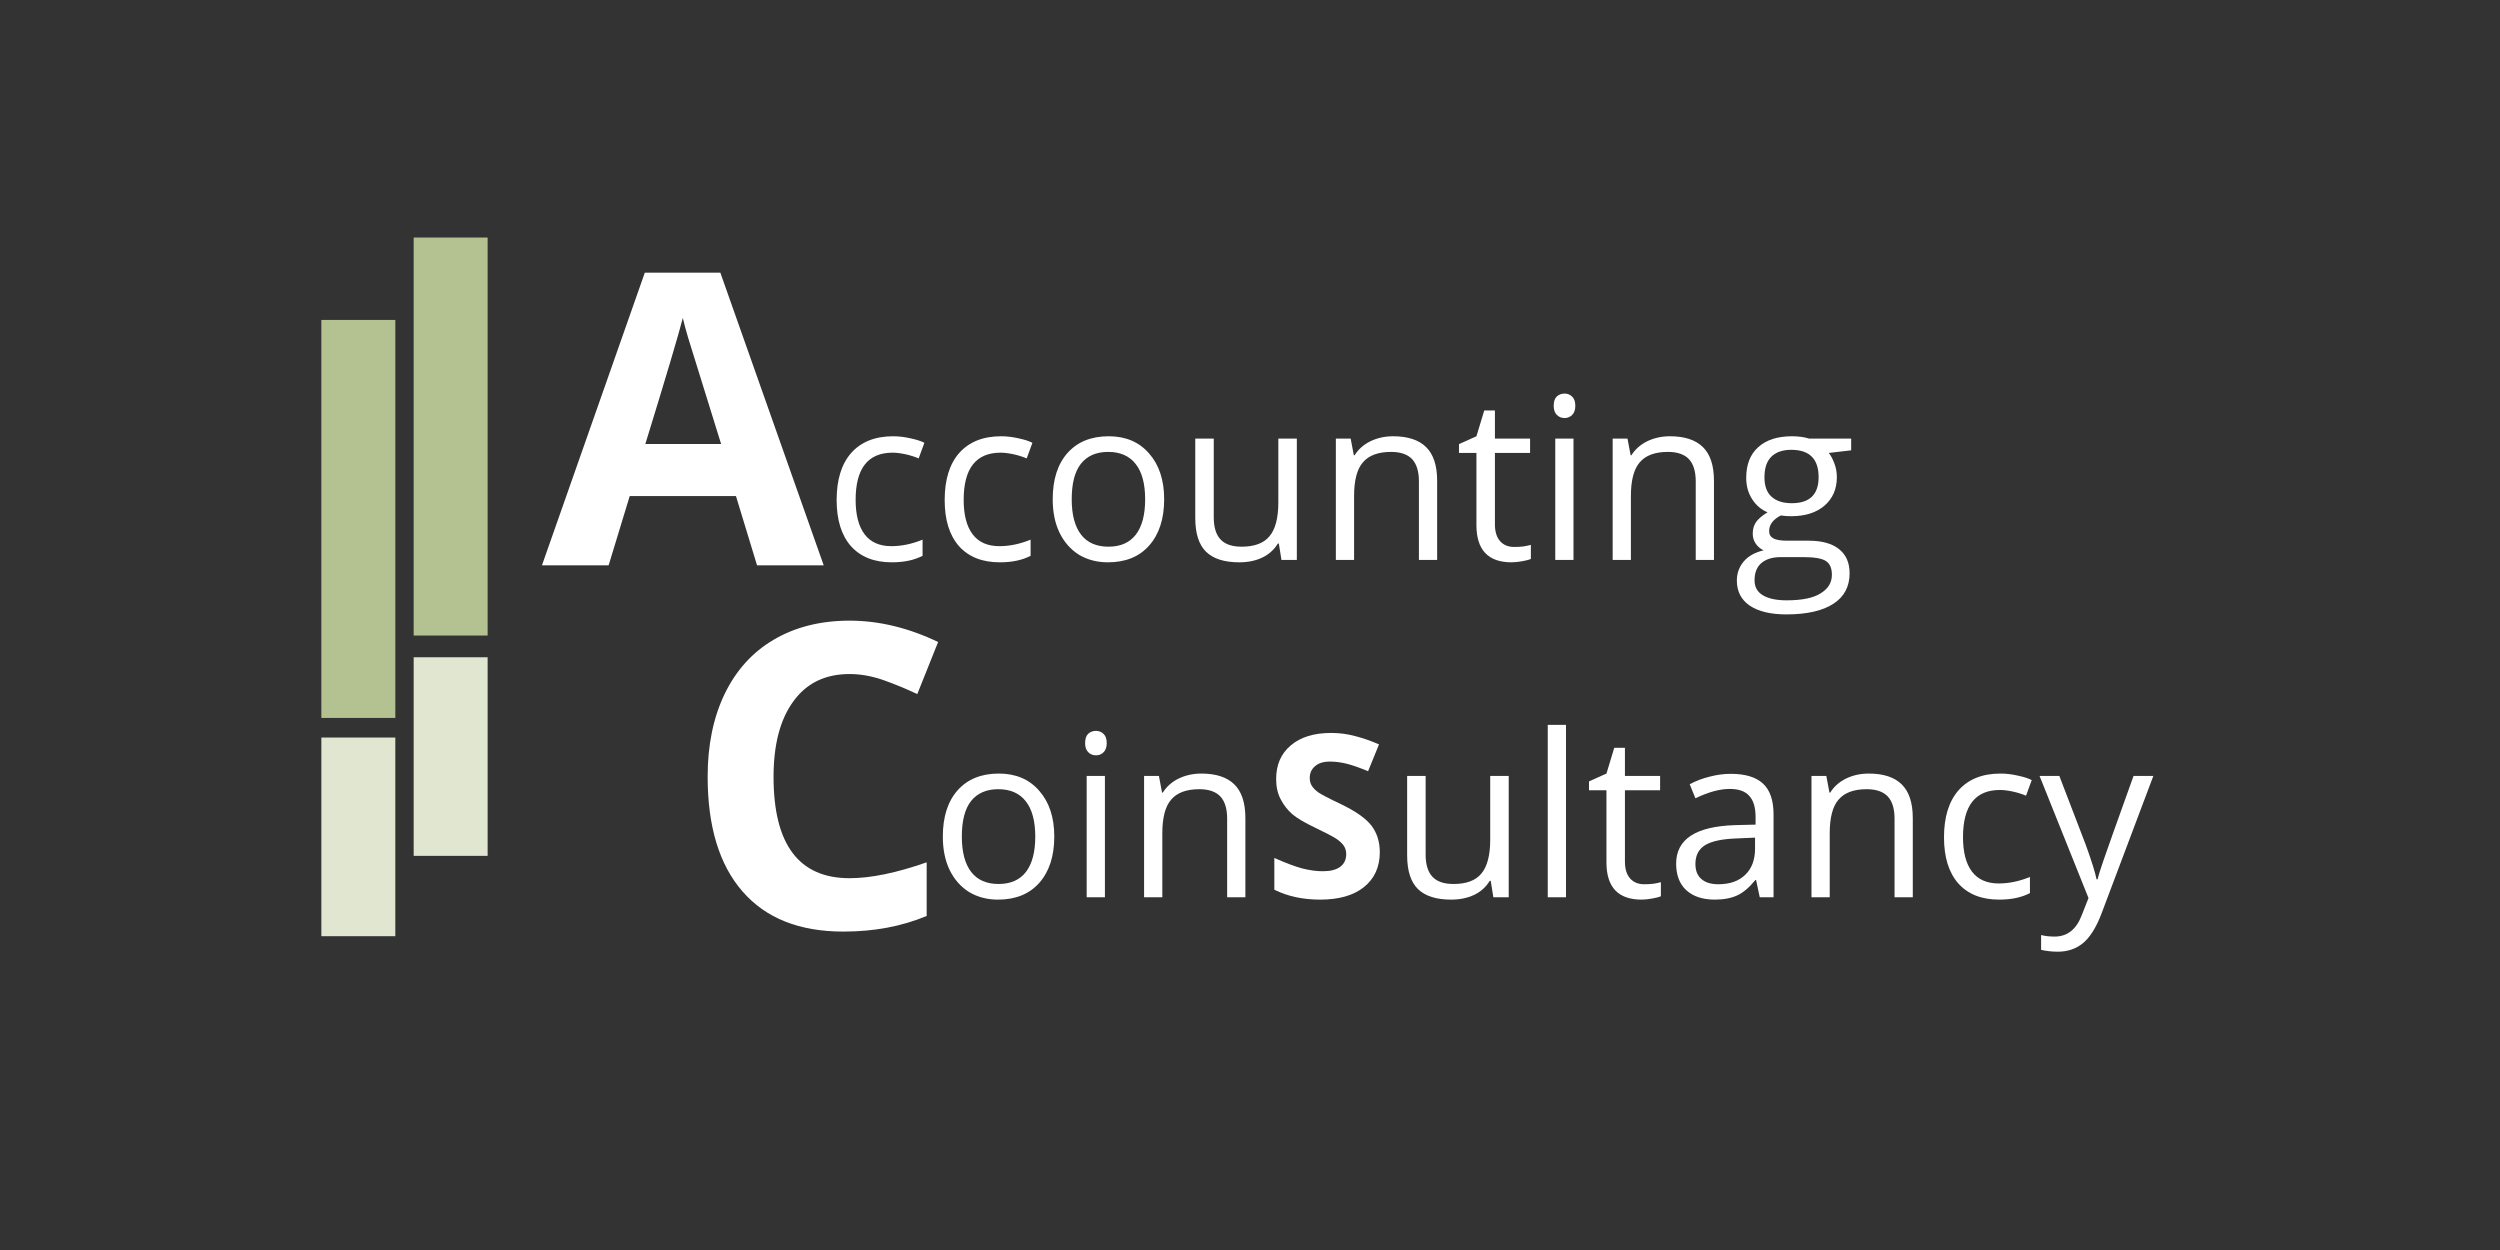 <?xml version="1.0" encoding="UTF-8"?>
<svg xmlns="http://www.w3.org/2000/svg" xmlns:xlink="http://www.w3.org/1999/xlink" width="200" zoomAndPan="magnify" viewBox="0 0 150 75" height="100" preserveAspectRatio="xMidYMid meet" version="1.0">
  <rect x="0" y="0" width="150" height="75" fill="#333333" stroke="none"/>
  <defs>
    <g></g>
    <clipPath id="d0d8cd0eea">
      <path d="M 19.281 19.195 L 23.719 19.195 L 23.719 43.078 L 19.281 43.078 Z M 19.281 19.195 " clip-rule="nonzero"></path>
    </clipPath>
    <clipPath id="d60dd98b4e">
      <path d="M 19.281 44.254 L 23.719 44.254 L 23.719 56.172 L 19.281 56.172 Z M 19.281 44.254 " clip-rule="nonzero"></path>
    </clipPath>
    <clipPath id="6a8067780b">
      <path d="M 24.82 14.25 L 29.258 14.25 L 29.258 38.133 L 24.82 38.133 Z M 24.82 14.25 " clip-rule="nonzero"></path>
    </clipPath>
    <clipPath id="1a3fc5c783">
      <path d="M 24.82 39.434 L 29.258 39.434 L 29.258 51.352 L 24.82 51.352 Z M 24.82 39.434 " clip-rule="nonzero"></path>
    </clipPath>
  </defs>
  <g clip-path="url(#d0d8cd0eea)">
    <path fill="#b4c292" d="M 19.281 19.195 L 23.719 19.195 L 23.719 43.082 L 19.281 43.082 Z M 19.281 19.195 " fill-opacity="1" fill-rule="nonzero"></path>
  </g>
  <g clip-path="url(#d60dd98b4e)">
    <path fill="#e0e6d0" d="M 19.281 44.254 L 23.719 44.254 L 23.719 56.18 L 19.281 56.18 Z M 19.281 44.254 " fill-opacity="1" fill-rule="nonzero"></path>
  </g>
  <g clip-path="url(#6a8067780b)">
    <path fill="#b4c292" d="M 24.82 14.25 L 29.258 14.25 L 29.258 38.133 L 24.82 38.133 Z M 24.82 14.25 " fill-opacity="1" fill-rule="nonzero"></path>
  </g>
  <g clip-path="url(#1a3fc5c783)">
    <path fill="#e0e6d0" d="M 24.82 39.434 L 29.258 39.434 L 29.258 51.359 L 24.82 51.359 Z M 24.82 39.434 " fill-opacity="1" fill-rule="nonzero"></path>
  </g>
  <g fill="#ffffff" fill-opacity="1">
    <g transform="translate(49.432, 33.598)">
      <g>
        <path d="M 4.078 0.141 C 3.023 0.141 2.207 -0.18 1.625 -0.828 C 1.051 -1.484 0.766 -2.406 0.766 -3.594 C 0.766 -4.812 1.055 -5.754 1.641 -6.422 C 2.234 -7.086 3.07 -7.422 4.156 -7.422 C 4.5 -7.422 4.848 -7.379 5.203 -7.297 C 5.555 -7.223 5.832 -7.133 6.031 -7.031 L 5.688 -6.094 C 5.445 -6.195 5.18 -6.281 4.891 -6.344 C 4.598 -6.406 4.344 -6.438 4.125 -6.438 C 2.645 -6.438 1.906 -5.492 1.906 -3.609 C 1.906 -2.711 2.082 -2.023 2.438 -1.547 C 2.801 -1.066 3.336 -0.828 4.047 -0.828 C 4.66 -0.828 5.285 -0.957 5.922 -1.219 L 5.922 -0.25 C 5.43 0.008 4.816 0.141 4.078 0.141 Z M 4.078 0.141 "></path>
      </g>
    </g>
    <g transform="translate(55.914, 33.598)">
      <g>
        <path d="M 4.078 0.141 C 3.023 0.141 2.207 -0.18 1.625 -0.828 C 1.051 -1.484 0.766 -2.406 0.766 -3.594 C 0.766 -4.812 1.055 -5.754 1.641 -6.422 C 2.234 -7.086 3.07 -7.422 4.156 -7.422 C 4.5 -7.422 4.848 -7.379 5.203 -7.297 C 5.555 -7.223 5.832 -7.133 6.031 -7.031 L 5.688 -6.094 C 5.445 -6.195 5.18 -6.281 4.891 -6.344 C 4.598 -6.406 4.344 -6.438 4.125 -6.438 C 2.645 -6.438 1.906 -5.492 1.906 -3.609 C 1.906 -2.711 2.082 -2.023 2.438 -1.547 C 2.801 -1.066 3.336 -0.828 4.047 -0.828 C 4.66 -0.828 5.285 -0.957 5.922 -1.219 L 5.922 -0.25 C 5.43 0.008 4.816 0.141 4.078 0.141 Z M 4.078 0.141 "></path>
      </g>
    </g>
    <g transform="translate(62.397, 33.598)">
      <g>
        <path d="M 7.453 -3.641 C 7.453 -2.461 7.148 -1.535 6.547 -0.859 C 5.953 -0.191 5.129 0.141 4.078 0.141 C 3.43 0.141 2.852 -0.008 2.344 -0.312 C 1.844 -0.625 1.453 -1.066 1.172 -1.641 C 0.898 -2.211 0.766 -2.879 0.766 -3.641 C 0.766 -4.828 1.062 -5.754 1.656 -6.422 C 2.25 -7.086 3.07 -7.422 4.125 -7.422 C 5.145 -7.422 5.953 -7.078 6.547 -6.391 C 7.148 -5.711 7.453 -4.797 7.453 -3.641 Z M 1.906 -3.641 C 1.906 -2.711 2.094 -2.004 2.469 -1.516 C 2.844 -1.035 3.391 -0.797 4.109 -0.797 C 4.828 -0.797 5.375 -1.035 5.75 -1.516 C 6.125 -2.004 6.312 -2.711 6.312 -3.641 C 6.312 -4.566 6.125 -5.27 5.75 -5.75 C 5.375 -6.238 4.82 -6.484 4.094 -6.484 C 3.375 -6.484 2.828 -6.242 2.453 -5.766 C 2.086 -5.297 1.906 -4.586 1.906 -3.641 Z M 1.906 -3.641 "></path>
      </g>
    </g>
    <g transform="translate(70.622, 33.598)">
      <g>
        <path d="M 2.203 -7.281 L 2.203 -2.562 C 2.203 -1.969 2.336 -1.523 2.609 -1.234 C 2.879 -0.941 3.301 -0.797 3.875 -0.797 C 4.645 -0.797 5.203 -1.004 5.547 -1.422 C 5.898 -1.836 6.078 -2.516 6.078 -3.453 L 6.078 -7.281 L 7.188 -7.281 L 7.188 0 L 6.266 0 L 6.109 -0.984 L 6.047 -0.984 C 5.828 -0.617 5.516 -0.336 5.109 -0.141 C 4.711 0.047 4.254 0.141 3.734 0.141 C 2.848 0.141 2.188 -0.066 1.75 -0.484 C 1.312 -0.91 1.094 -1.586 1.094 -2.516 L 1.094 -7.281 Z M 2.203 -7.281 "></path>
      </g>
    </g>
    <g transform="translate(78.979, 33.598)">
      <g>
        <path d="M 6.156 0 L 6.156 -4.719 C 6.156 -5.312 6.02 -5.754 5.75 -6.047 C 5.477 -6.336 5.055 -6.484 4.484 -6.484 C 3.711 -6.484 3.148 -6.273 2.797 -5.859 C 2.441 -5.453 2.266 -4.773 2.266 -3.828 L 2.266 0 L 1.172 0 L 1.172 -7.281 L 2.062 -7.281 L 2.25 -6.281 L 2.297 -6.281 C 2.523 -6.645 2.844 -6.926 3.25 -7.125 C 3.656 -7.32 4.109 -7.422 4.609 -7.422 C 5.484 -7.422 6.141 -7.207 6.578 -6.781 C 7.023 -6.352 7.25 -5.676 7.25 -4.75 L 7.25 0 Z M 6.156 0 "></path>
      </g>
    </g>
    <g transform="translate(87.336, 33.598)">
      <g>
        <path d="M 3.516 -0.781 C 3.711 -0.781 3.898 -0.789 4.078 -0.812 C 4.266 -0.844 4.41 -0.875 4.516 -0.906 L 4.516 -0.062 C 4.398 -0.008 4.223 0.035 3.984 0.078 C 3.754 0.117 3.547 0.141 3.359 0.141 C 1.953 0.141 1.25 -0.602 1.25 -2.094 L 1.25 -6.422 L 0.203 -6.422 L 0.203 -6.953 L 1.25 -7.422 L 1.719 -8.969 L 2.359 -8.969 L 2.359 -7.281 L 4.469 -7.281 L 4.469 -6.422 L 2.359 -6.422 L 2.359 -2.141 C 2.359 -1.703 2.461 -1.363 2.672 -1.125 C 2.879 -0.895 3.16 -0.781 3.516 -0.781 Z M 3.516 -0.781 "></path>
      </g>
    </g>
    <g transform="translate(92.144, 33.598)">
      <g>
        <path d="M 2.266 0 L 1.172 0 L 1.172 -7.281 L 2.266 -7.281 Z M 1.078 -9.25 C 1.078 -9.508 1.141 -9.695 1.266 -9.812 C 1.391 -9.926 1.547 -9.984 1.734 -9.984 C 1.91 -9.984 2.062 -9.922 2.188 -9.797 C 2.312 -9.68 2.375 -9.5 2.375 -9.25 C 2.375 -9.008 2.312 -8.828 2.188 -8.703 C 2.062 -8.578 1.91 -8.516 1.734 -8.516 C 1.547 -8.516 1.391 -8.578 1.266 -8.703 C 1.141 -8.828 1.078 -9.008 1.078 -9.25 Z M 1.078 -9.25 "></path>
      </g>
    </g>
    <g transform="translate(95.588, 33.598)">
      <g>
        <path d="M 6.156 0 L 6.156 -4.719 C 6.156 -5.312 6.02 -5.754 5.75 -6.047 C 5.477 -6.336 5.055 -6.484 4.484 -6.484 C 3.711 -6.484 3.148 -6.273 2.797 -5.859 C 2.441 -5.453 2.266 -4.773 2.266 -3.828 L 2.266 0 L 1.172 0 L 1.172 -7.281 L 2.062 -7.281 L 2.25 -6.281 L 2.297 -6.281 C 2.523 -6.645 2.844 -6.926 3.25 -7.125 C 3.656 -7.32 4.109 -7.422 4.609 -7.422 C 5.484 -7.422 6.141 -7.207 6.578 -6.781 C 7.023 -6.352 7.25 -5.676 7.25 -4.75 L 7.25 0 Z M 6.156 0 "></path>
      </g>
    </g>
    <g transform="translate(103.945, 33.598)">
      <g>
        <path d="M 7.125 -7.281 L 7.125 -6.578 L 5.781 -6.422 C 5.906 -6.266 6.016 -6.062 6.109 -5.812 C 6.211 -5.562 6.266 -5.281 6.266 -4.969 C 6.266 -4.258 6.02 -3.691 5.531 -3.266 C 5.039 -2.836 4.367 -2.625 3.516 -2.625 C 3.305 -2.625 3.102 -2.641 2.906 -2.672 C 2.438 -2.43 2.203 -2.117 2.203 -1.734 C 2.203 -1.535 2.285 -1.391 2.453 -1.297 C 2.617 -1.203 2.898 -1.156 3.297 -1.156 L 4.578 -1.156 C 5.367 -1.156 5.973 -0.988 6.391 -0.656 C 6.816 -0.32 7.031 0.16 7.031 0.797 C 7.031 1.598 6.707 2.207 6.062 2.625 C 5.414 3.051 4.473 3.266 3.234 3.266 C 2.285 3.266 1.551 3.086 1.031 2.734 C 0.52 2.379 0.266 1.879 0.266 1.234 C 0.266 0.797 0.406 0.41 0.688 0.078 C 0.969 -0.242 1.363 -0.461 1.875 -0.578 C 1.688 -0.66 1.531 -0.789 1.406 -0.969 C 1.281 -1.145 1.219 -1.348 1.219 -1.578 C 1.219 -1.848 1.285 -2.082 1.422 -2.281 C 1.566 -2.477 1.797 -2.672 2.109 -2.859 C 1.734 -3.016 1.426 -3.273 1.188 -3.641 C 0.945 -4.016 0.828 -4.441 0.828 -4.922 C 0.828 -5.723 1.066 -6.336 1.547 -6.766 C 2.023 -7.203 2.703 -7.422 3.578 -7.422 C 3.961 -7.422 4.305 -7.375 4.609 -7.281 Z M 1.328 1.219 C 1.328 1.613 1.488 1.91 1.812 2.109 C 2.145 2.316 2.625 2.422 3.25 2.422 C 4.176 2.422 4.859 2.281 5.297 2 C 5.742 1.727 5.969 1.359 5.969 0.891 C 5.969 0.492 5.848 0.219 5.609 0.062 C 5.367 -0.094 4.91 -0.172 4.234 -0.172 L 2.906 -0.172 C 2.406 -0.172 2.016 -0.051 1.734 0.188 C 1.461 0.426 1.328 0.77 1.328 1.219 Z M 1.922 -4.953 C 1.922 -4.441 2.062 -4.055 2.344 -3.797 C 2.633 -3.535 3.039 -3.406 3.562 -3.406 C 4.633 -3.406 5.172 -3.926 5.172 -4.969 C 5.172 -6.062 4.625 -6.609 3.531 -6.609 C 3.008 -6.609 2.609 -6.469 2.328 -6.188 C 2.055 -5.914 1.922 -5.504 1.922 -4.953 Z M 1.922 -4.953 "></path>
      </g>
    </g>
  </g>
  <g fill="#ffffff" fill-opacity="1">
    <g transform="translate(32.517, 33.921)">
      <g>
        <path d="M 12.906 0 L 11.641 -4.156 L 5.266 -4.156 L 4 0 L 0 0 L 6.172 -17.562 L 10.703 -17.562 L 16.906 0 Z M 10.75 -7.281 C 9.582 -11.051 8.922 -13.18 8.766 -13.672 C 8.617 -14.172 8.516 -14.562 8.453 -14.844 C 8.191 -13.82 7.441 -11.301 6.203 -7.281 Z M 10.75 -7.281 "></path>
      </g>
    </g>
  </g>
  <g fill="#ffffff" fill-opacity="1">
    <g transform="translate(40.975, 55.645)">
      <g>
        <path d="M 10 -15.203 C 8.539 -15.203 7.414 -14.656 6.625 -13.562 C 5.832 -12.477 5.438 -10.969 5.438 -9.031 C 5.438 -4.977 6.957 -2.953 10 -2.953 C 11.27 -2.953 12.812 -3.27 14.625 -3.906 L 14.625 -0.688 C 13.133 -0.062 11.469 0.25 9.625 0.25 C 6.988 0.25 4.973 -0.551 3.578 -2.156 C 2.18 -3.758 1.484 -6.055 1.484 -9.047 C 1.484 -10.93 1.82 -12.582 2.5 -14 C 3.188 -15.426 4.172 -16.516 5.453 -17.266 C 6.742 -18.023 8.258 -18.406 10 -18.406 C 11.758 -18.406 13.531 -17.977 15.312 -17.125 L 14.062 -14 C 13.383 -14.32 12.703 -14.602 12.016 -14.844 C 11.328 -15.082 10.656 -15.203 10 -15.203 Z M 10 -15.203 "></path>
      </g>
    </g>
  </g>
  <g fill="#ffffff" fill-opacity="1">
    <g transform="translate(55.804, 53.836)">
      <g>
        <path d="M 7.453 -3.641 C 7.453 -2.461 7.148 -1.535 6.547 -0.859 C 5.953 -0.191 5.129 0.141 4.078 0.141 C 3.43 0.141 2.852 -0.008 2.344 -0.312 C 1.844 -0.625 1.453 -1.066 1.172 -1.641 C 0.898 -2.211 0.766 -2.879 0.766 -3.641 C 0.766 -4.828 1.062 -5.754 1.656 -6.422 C 2.25 -7.086 3.07 -7.422 4.125 -7.422 C 5.145 -7.422 5.953 -7.078 6.547 -6.391 C 7.148 -5.711 7.453 -4.797 7.453 -3.641 Z M 1.906 -3.641 C 1.906 -2.711 2.094 -2.004 2.469 -1.516 C 2.844 -1.035 3.391 -0.797 4.109 -0.797 C 4.828 -0.797 5.375 -1.035 5.75 -1.516 C 6.125 -2.004 6.312 -2.711 6.312 -3.641 C 6.312 -4.566 6.125 -5.27 5.75 -5.75 C 5.375 -6.238 4.82 -6.484 4.094 -6.484 C 3.375 -6.484 2.828 -6.242 2.453 -5.766 C 2.086 -5.297 1.906 -4.586 1.906 -3.641 Z M 1.906 -3.641 "></path>
      </g>
    </g>
    <g transform="translate(64.029, 53.836)">
      <g>
        <path d="M 2.266 0 L 1.172 0 L 1.172 -7.281 L 2.266 -7.281 Z M 1.078 -9.25 C 1.078 -9.508 1.141 -9.695 1.266 -9.812 C 1.391 -9.926 1.547 -9.984 1.734 -9.984 C 1.91 -9.984 2.062 -9.922 2.188 -9.797 C 2.312 -9.68 2.375 -9.5 2.375 -9.25 C 2.375 -9.008 2.312 -8.828 2.188 -8.703 C 2.062 -8.578 1.91 -8.516 1.734 -8.516 C 1.547 -8.516 1.391 -8.578 1.266 -8.703 C 1.141 -8.828 1.078 -9.008 1.078 -9.25 Z M 1.078 -9.25 "></path>
      </g>
    </g>
    <g transform="translate(67.473, 53.836)">
      <g>
        <path d="M 6.156 0 L 6.156 -4.719 C 6.156 -5.312 6.02 -5.754 5.75 -6.047 C 5.477 -6.336 5.055 -6.484 4.484 -6.484 C 3.711 -6.484 3.148 -6.273 2.797 -5.859 C 2.441 -5.453 2.266 -4.773 2.266 -3.828 L 2.266 0 L 1.172 0 L 1.172 -7.281 L 2.062 -7.281 L 2.25 -6.281 L 2.297 -6.281 C 2.523 -6.645 2.844 -6.926 3.25 -7.125 C 3.656 -7.32 4.109 -7.422 4.609 -7.422 C 5.484 -7.422 6.141 -7.207 6.578 -6.781 C 7.023 -6.352 7.25 -5.676 7.25 -4.75 L 7.25 0 Z M 6.156 0 "></path>
      </g>
    </g>
  </g>
  <g fill="#ffffff" fill-opacity="1">
    <g transform="translate(75.835, 53.836)">
      <g>
        <path d="M 6.953 -2.703 C 6.953 -1.816 6.633 -1.117 6 -0.609 C 5.375 -0.109 4.5 0.141 3.375 0.141 C 2.344 0.141 1.426 -0.055 0.625 -0.453 L 0.625 -2.359 C 1.281 -2.066 1.832 -1.859 2.281 -1.734 C 2.738 -1.617 3.156 -1.562 3.531 -1.562 C 3.988 -1.562 4.336 -1.648 4.578 -1.828 C 4.816 -2.004 4.938 -2.258 4.938 -2.594 C 4.938 -2.789 4.883 -2.961 4.781 -3.109 C 4.676 -3.254 4.52 -3.395 4.312 -3.531 C 4.102 -3.664 3.68 -3.883 3.047 -4.188 C 2.453 -4.469 2.004 -4.734 1.703 -4.984 C 1.41 -5.242 1.176 -5.547 1 -5.891 C 0.82 -6.234 0.734 -6.633 0.734 -7.094 C 0.734 -7.945 1.023 -8.617 1.609 -9.109 C 2.191 -9.609 3 -9.859 4.031 -9.859 C 4.531 -9.859 5.008 -9.797 5.469 -9.672 C 5.926 -9.555 6.406 -9.391 6.906 -9.172 L 6.25 -7.562 C 5.727 -7.781 5.297 -7.93 4.953 -8.016 C 4.617 -8.098 4.285 -8.141 3.953 -8.141 C 3.566 -8.141 3.27 -8.047 3.062 -7.859 C 2.852 -7.68 2.75 -7.445 2.75 -7.156 C 2.75 -6.977 2.789 -6.82 2.875 -6.688 C 2.957 -6.551 3.094 -6.414 3.281 -6.281 C 3.469 -6.156 3.898 -5.93 4.578 -5.609 C 5.492 -5.172 6.117 -4.734 6.453 -4.297 C 6.785 -3.859 6.953 -3.328 6.953 -2.703 Z M 6.953 -2.703 "></path>
      </g>
    </g>
  </g>
  <g fill="#ffffff" fill-opacity="1">
    <g transform="translate(83.335, 53.836)">
      <g>
        <path d="M 2.203 -7.281 L 2.203 -2.562 C 2.203 -1.969 2.336 -1.523 2.609 -1.234 C 2.879 -0.941 3.301 -0.797 3.875 -0.797 C 4.645 -0.797 5.203 -1.004 5.547 -1.422 C 5.898 -1.836 6.078 -2.516 6.078 -3.453 L 6.078 -7.281 L 7.188 -7.281 L 7.188 0 L 6.266 0 L 6.109 -0.984 L 6.047 -0.984 C 5.828 -0.617 5.516 -0.336 5.109 -0.141 C 4.711 0.047 4.254 0.141 3.734 0.141 C 2.848 0.141 2.188 -0.066 1.75 -0.484 C 1.312 -0.91 1.094 -1.586 1.094 -2.516 L 1.094 -7.281 Z M 2.203 -7.281 "></path>
      </g>
    </g>
    <g transform="translate(91.693, 53.836)">
      <g>
        <path d="M 2.266 0 L 1.172 0 L 1.172 -10.344 L 2.266 -10.344 Z M 2.266 0 "></path>
      </g>
    </g>
    <g transform="translate(95.137, 53.836)">
      <g>
        <path d="M 3.516 -0.781 C 3.711 -0.781 3.898 -0.789 4.078 -0.812 C 4.266 -0.844 4.41 -0.875 4.516 -0.906 L 4.516 -0.062 C 4.398 -0.008 4.223 0.035 3.984 0.078 C 3.754 0.117 3.547 0.141 3.359 0.141 C 1.953 0.141 1.25 -0.602 1.25 -2.094 L 1.25 -6.422 L 0.203 -6.422 L 0.203 -6.953 L 1.25 -7.422 L 1.719 -8.969 L 2.359 -8.969 L 2.359 -7.281 L 4.469 -7.281 L 4.469 -6.422 L 2.359 -6.422 L 2.359 -2.141 C 2.359 -1.703 2.461 -1.363 2.672 -1.125 C 2.879 -0.895 3.16 -0.781 3.516 -0.781 Z M 3.516 -0.781 "></path>
      </g>
    </g>
    <g transform="translate(99.944, 53.836)">
      <g>
        <path d="M 5.641 0 L 5.422 -1.031 L 5.375 -1.031 C 5.008 -0.582 4.645 -0.273 4.281 -0.109 C 3.926 0.055 3.477 0.141 2.938 0.141 C 2.219 0.141 1.648 -0.047 1.234 -0.422 C 0.828 -0.797 0.625 -1.328 0.625 -2.016 C 0.625 -3.484 1.801 -4.254 4.156 -4.328 L 5.391 -4.359 L 5.391 -4.812 C 5.391 -5.383 5.266 -5.805 5.016 -6.078 C 4.773 -6.359 4.383 -6.5 3.844 -6.5 C 3.238 -6.5 2.551 -6.312 1.781 -5.938 L 1.438 -6.781 C 1.801 -6.977 2.195 -7.129 2.625 -7.234 C 3.051 -7.348 3.477 -7.406 3.906 -7.406 C 4.77 -7.406 5.41 -7.211 5.828 -6.828 C 6.254 -6.441 6.469 -5.82 6.469 -4.969 L 6.469 0 Z M 3.156 -0.781 C 3.844 -0.781 4.379 -0.969 4.766 -1.344 C 5.16 -1.719 5.359 -2.242 5.359 -2.922 L 5.359 -3.578 L 4.266 -3.531 C 3.379 -3.5 2.742 -3.363 2.359 -3.125 C 1.973 -2.883 1.781 -2.508 1.781 -2 C 1.781 -1.602 1.898 -1.301 2.141 -1.094 C 2.379 -0.883 2.719 -0.781 3.156 -0.781 Z M 3.156 -0.781 "></path>
      </g>
    </g>
    <g transform="translate(107.517, 53.836)">
      <g>
        <path d="M 6.156 0 L 6.156 -4.719 C 6.156 -5.312 6.02 -5.754 5.75 -6.047 C 5.477 -6.336 5.055 -6.484 4.484 -6.484 C 3.711 -6.484 3.148 -6.273 2.797 -5.859 C 2.441 -5.453 2.266 -4.773 2.266 -3.828 L 2.266 0 L 1.172 0 L 1.172 -7.281 L 2.062 -7.281 L 2.25 -6.281 L 2.297 -6.281 C 2.523 -6.645 2.844 -6.926 3.25 -7.125 C 3.656 -7.32 4.109 -7.422 4.609 -7.422 C 5.484 -7.422 6.141 -7.207 6.578 -6.781 C 7.023 -6.352 7.25 -5.676 7.25 -4.75 L 7.25 0 Z M 6.156 0 "></path>
      </g>
    </g>
    <g transform="translate(115.874, 53.836)">
      <g>
        <path d="M 4.078 0.141 C 3.023 0.141 2.207 -0.18 1.625 -0.828 C 1.051 -1.484 0.766 -2.406 0.766 -3.594 C 0.766 -4.812 1.055 -5.754 1.641 -6.422 C 2.234 -7.086 3.07 -7.422 4.156 -7.422 C 4.5 -7.422 4.848 -7.379 5.203 -7.297 C 5.555 -7.223 5.832 -7.133 6.031 -7.031 L 5.688 -6.094 C 5.445 -6.195 5.18 -6.281 4.891 -6.344 C 4.598 -6.406 4.344 -6.438 4.125 -6.438 C 2.645 -6.438 1.906 -5.492 1.906 -3.609 C 1.906 -2.711 2.082 -2.023 2.438 -1.547 C 2.801 -1.066 3.336 -0.828 4.047 -0.828 C 4.66 -0.828 5.285 -0.957 5.922 -1.219 L 5.922 -0.25 C 5.43 0.008 4.816 0.141 4.078 0.141 Z M 4.078 0.141 "></path>
      </g>
    </g>
    <g transform="translate(122.357, 53.836)">
      <g>
        <path d="M 0.016 -7.281 L 1.203 -7.281 L 2.797 -3.125 C 3.141 -2.176 3.352 -1.492 3.438 -1.078 L 3.5 -1.078 C 3.551 -1.305 3.672 -1.691 3.859 -2.234 C 4.047 -2.785 4.645 -4.469 5.656 -7.281 L 6.844 -7.281 L 3.719 1.016 C 3.406 1.828 3.039 2.406 2.625 2.75 C 2.207 3.094 1.703 3.266 1.109 3.266 C 0.766 3.266 0.43 3.227 0.109 3.156 L 0.109 2.266 C 0.348 2.328 0.617 2.359 0.922 2.359 C 1.68 2.359 2.223 1.93 2.547 1.078 L 2.953 0.047 Z M 0.016 -7.281 "></path>
      </g>
    </g>
  </g>
</svg>

